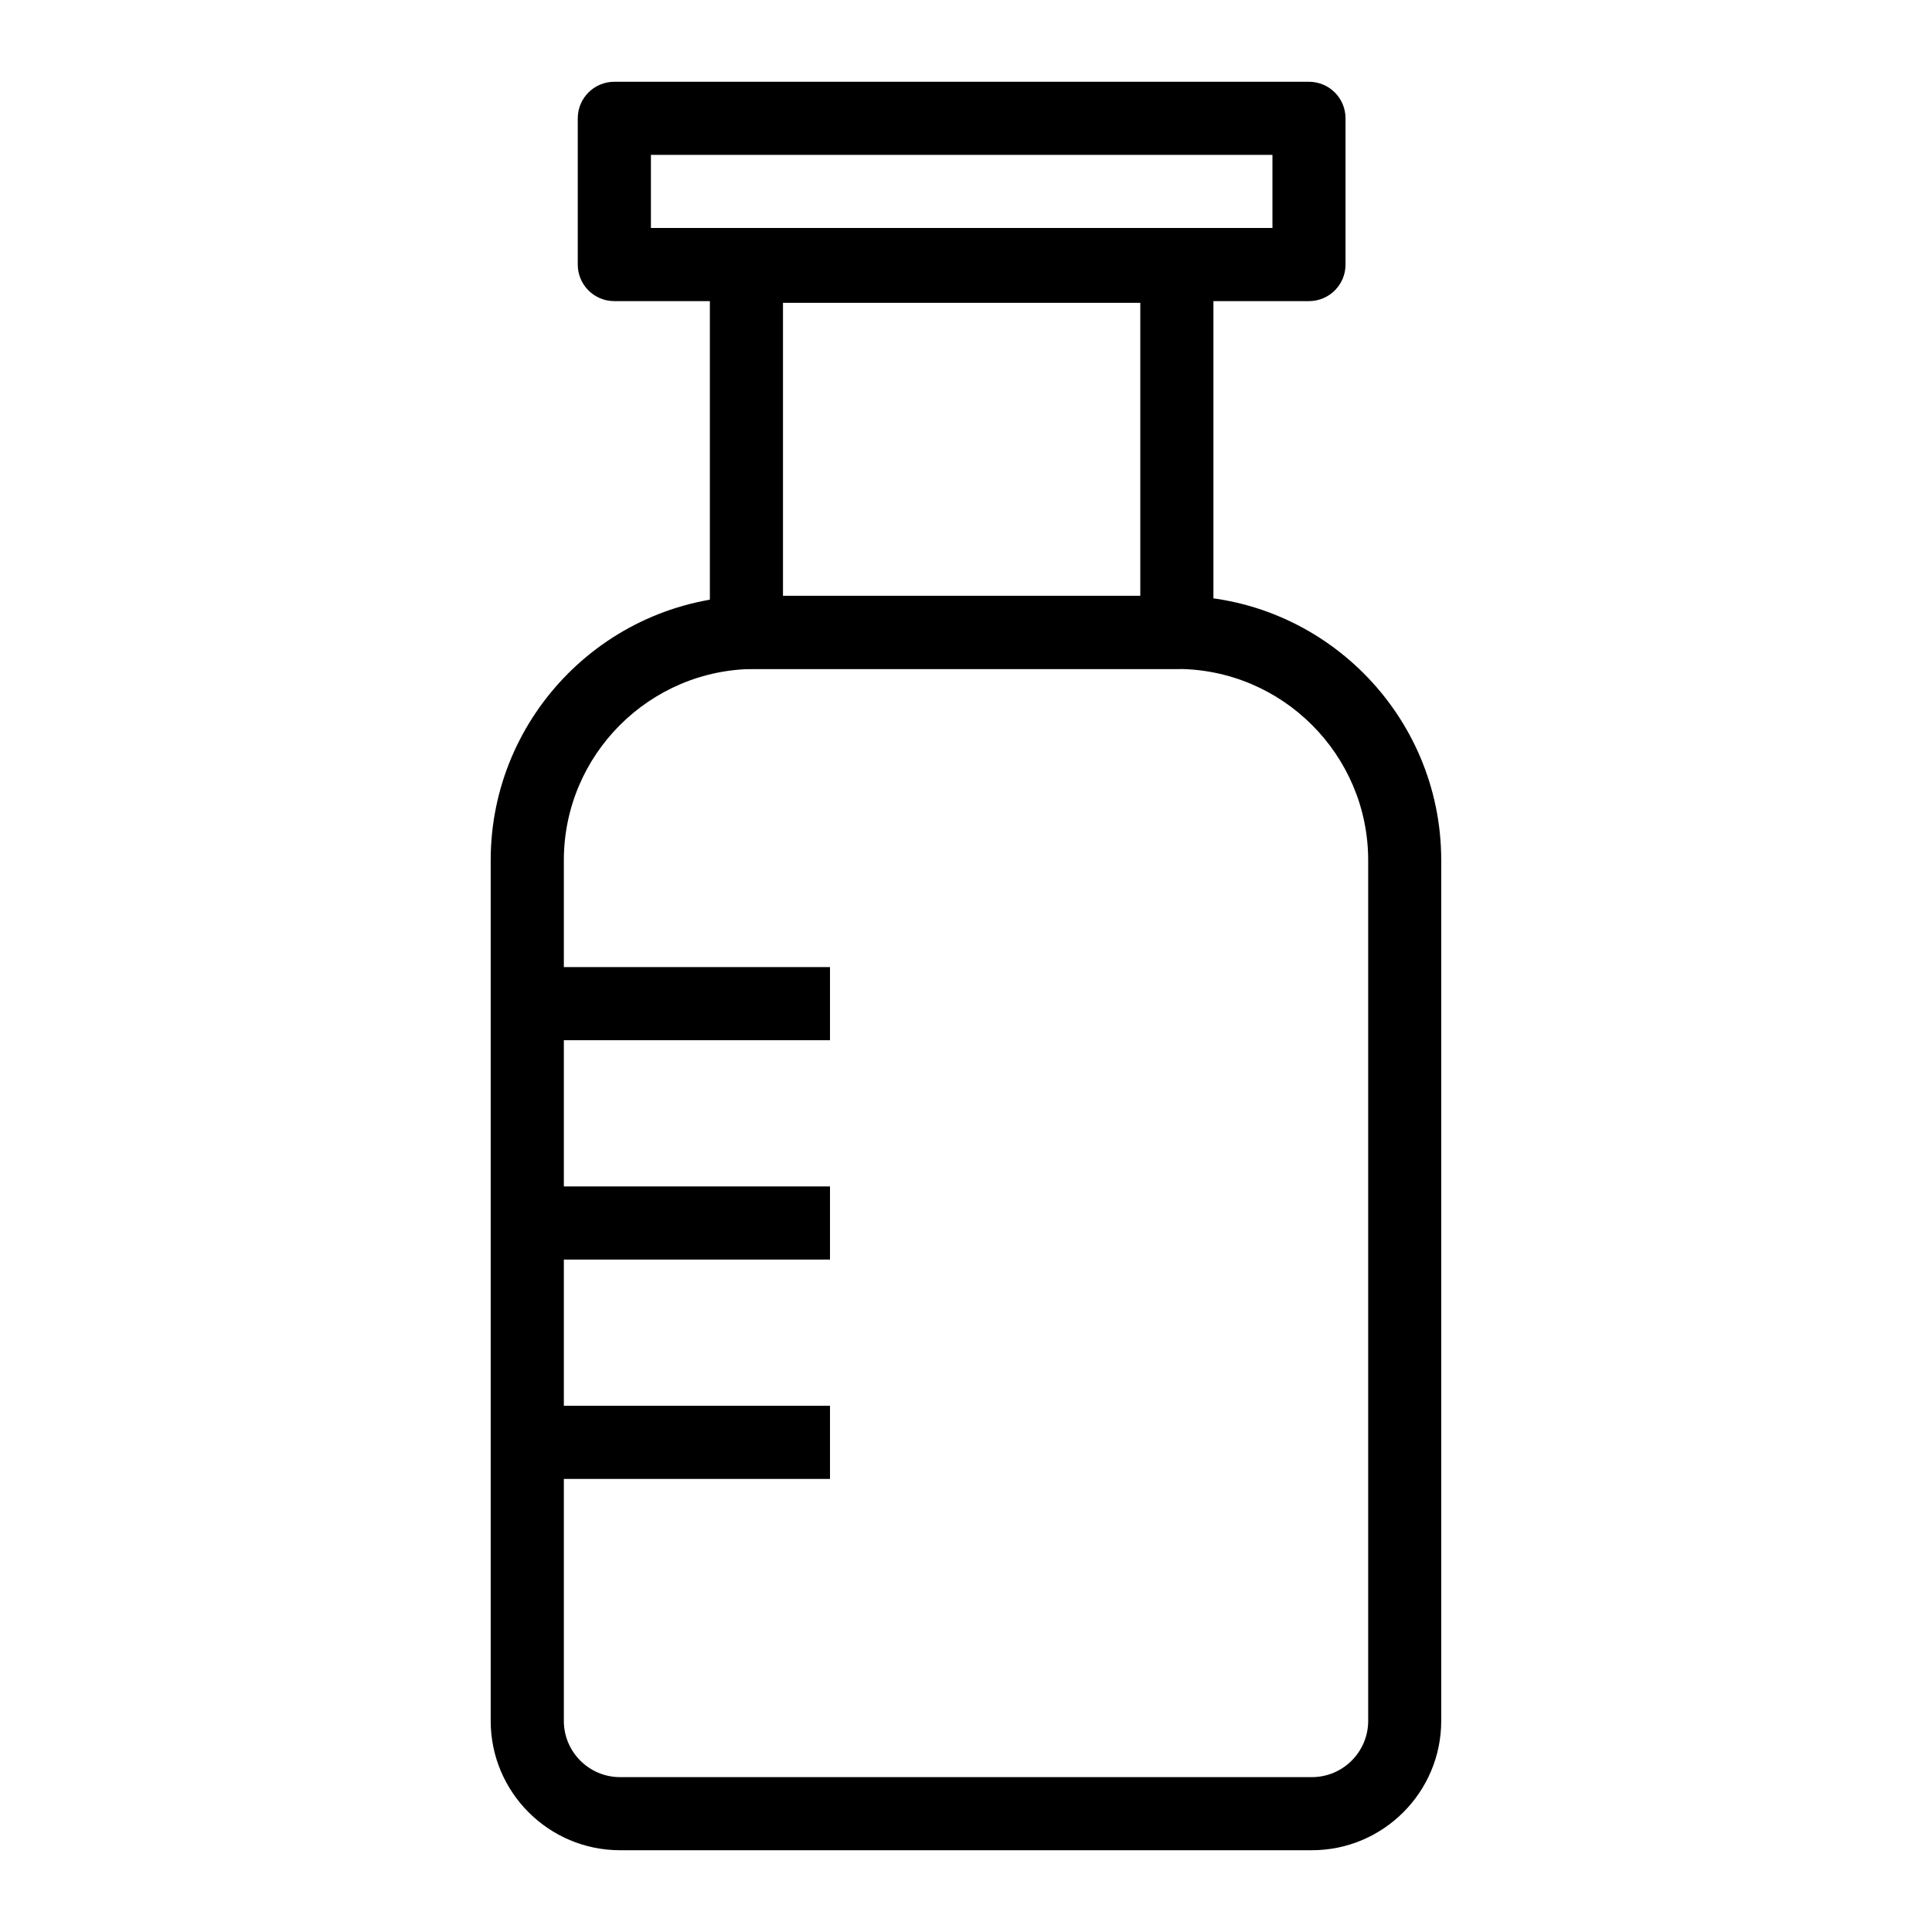 <?xml version="1.0" encoding="UTF-8"?>
<!-- Uploaded to: SVG Repo, www.svgrepo.com, Generator: SVG Repo Mixer Tools -->
<svg fill="#000000" width="800px" height="800px" version="1.1" viewBox="144 144 512 512" xmlns="http://www.w3.org/2000/svg">
 <g>
  <path d="m491.67 634.33h-183.36c-18.895 0-34.27-15.375-34.27-34.277v-228.08c0-38.641 31.43-70.074 70.074-70.074h111.76c38.637 0 70.066 31.434 70.066 70.074v228.08c0 18.902-15.375 34.277-34.277 34.277zm-147.55-313.05c-27.949 0-50.695 22.746-50.695 50.695v228.08c0 8.211 6.68 14.902 14.891 14.902h183.36c8.215-0.004 14.906-6.691 14.906-14.902v-228.08c0-27.949-22.746-50.695-50.695-50.695z"/>
  <path d="m455.88 321.27h-114.07c-5.356 0-9.688-4.332-9.688-9.688v-97.02c0-5.356 4.332-9.688 9.688-9.688h114.07c5.356 0 9.688 4.332 9.688 9.688v97.02c0 5.356-4.332 9.688-9.688 9.688zm-104.38-19.379h94.691v-77.641h-94.691z"/>
  <path d="m490.89 223.8h-184.09c-5.356 0-9.688-4.332-9.688-9.688v-38.754c0-5.356 4.332-9.688 9.688-9.688h184.09c5.356 0 9.688 4.332 9.688 9.688v38.754c0 5.356-4.332 9.688-9.688 9.688zm-174.39-19.379h164.71v-19.379h-164.71z"/>
  <path d="m283.73 400.29h80.227v19.379h-80.227z"/>
  <path d="m283.73 458.42h80.227v19.379h-80.227z"/>
  <path d="m283.73 516.55h80.227v19.379h-80.227z"/>
 </g>
</svg>